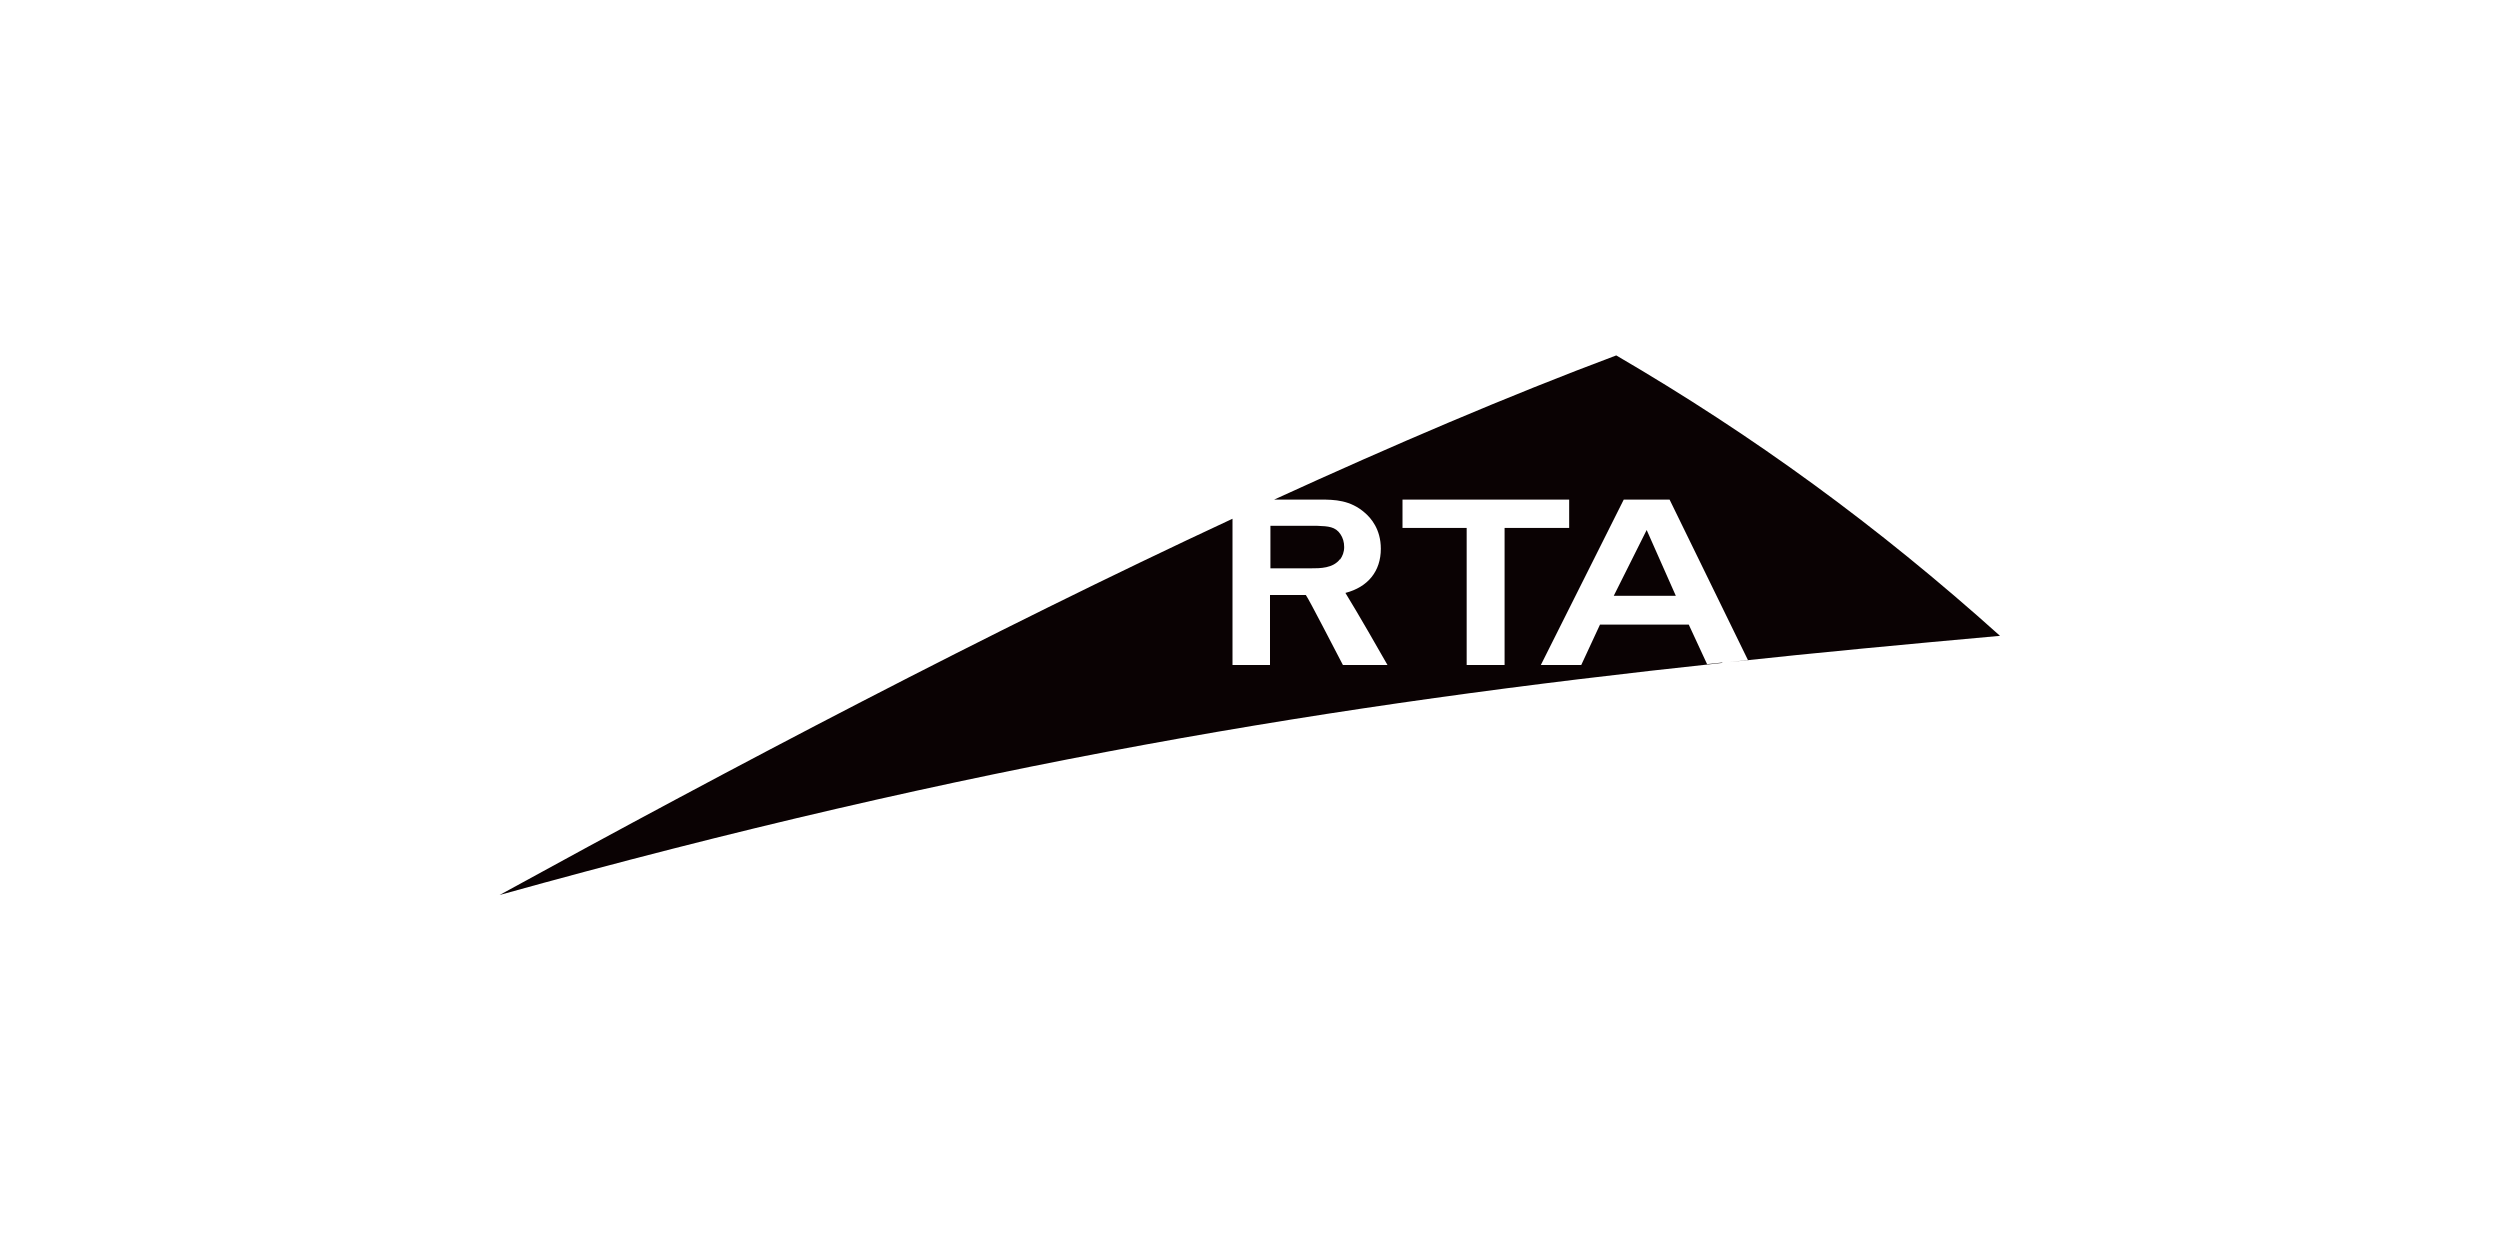 <?xml version="1.0" encoding="UTF-8"?><svg id="a" xmlns="http://www.w3.org/2000/svg" width="60" height="30" viewBox="0 0 60 30"><path d="M32.16,13.43c.06-.08.1-.18.1-.3s-.03-.22-.09-.31c-.12-.18-.29-.19-.55-.2h-1.13v1.02h.96c.24,0,.54,0,.71-.22Z" fill="#0a0203"/><polygon points="38.73 14.3 40.22 14.3 39.52 12.72 38.73 14.3" fill="#0a0203"/><path d="M41.34,15.9c-.12.01-.25.03-.37.04l-.44-.95h-2.13l-.45.97h-.97l1.99-3.97h1.1l1.88,3.85c-.15.02-.3.03-.44.05,2.12-.23,4.27-.43,6.49-.63-2.94-2.64-5.92-4.81-9.21-6.73-2.59.97-5.37,2.16-8.21,3.46h1.11c.34,0,.72.01,1.07.32.14.12.38.39.38.86,0,.54-.31.92-.85,1.06.29.47.84,1.43,1.01,1.73h-1.07c-.19-.36-.81-1.57-.89-1.68h-.86v1.68h-.9v-3.51c-5.84,2.72-11.96,5.94-17.59,9.03,11.39-3.17,20.06-4.58,29.34-5.57ZM33.66,11.99h4v.68h-1.55v3.29h-.91v-3.29h-1.54v-.68Z" fill="#0a0203"/></svg>